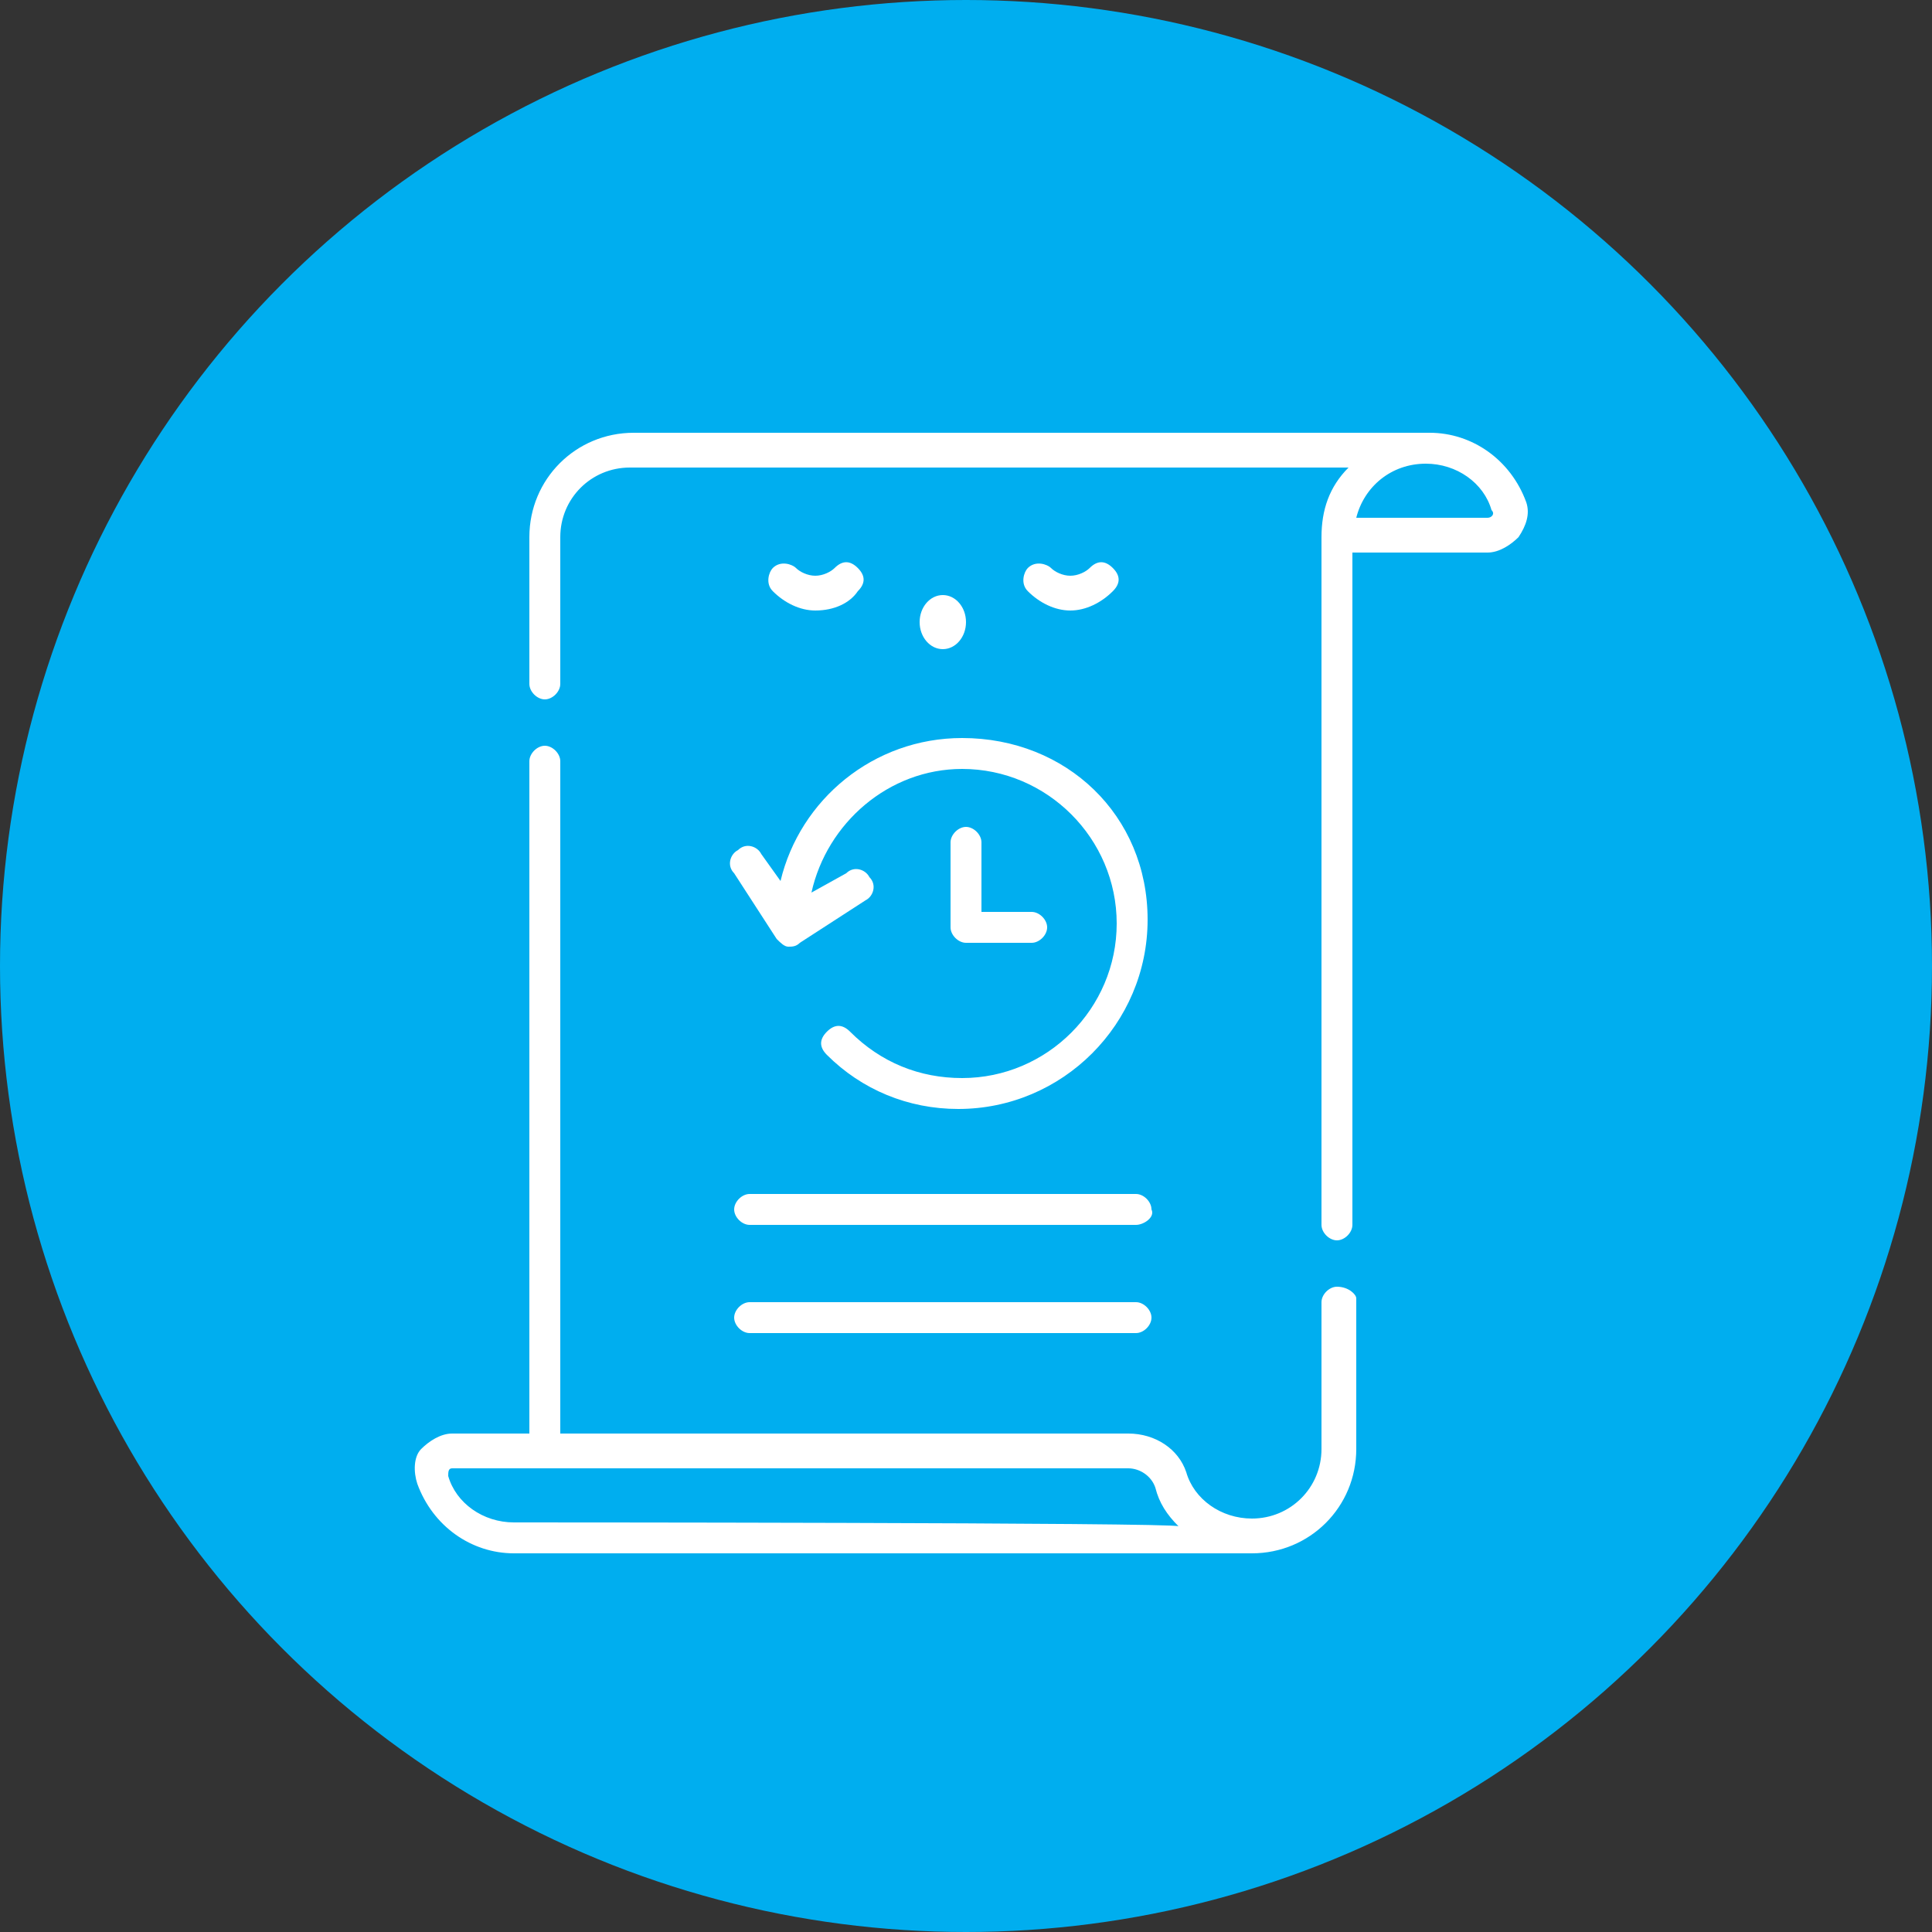 <?xml version="1.0" encoding="utf-8"?>
<!-- Generator: Adobe Illustrator 27.9.1, SVG Export Plug-In . SVG Version: 6.00 Build 0)  -->
<svg version="1.1" id="Layer_1" xmlns="http://www.w3.org/2000/svg" xmlns:xlink="http://www.w3.org/1999/xlink" x="0px" y="0px"
	 viewBox="0 0 50 50" style="enable-background:new 0 0 50 50;" xml:space="preserve">
<rect x="0" y="0" width="50" height="50" fill="#333333" stroke="none"/>
<style type="text/css">
	.st0{fill:#00AEEF;}
	.st1{fill:#FFFFFF;}
</style>
<g>
	<circle class="st0" cx="25" cy="25" r="25"/>
	<g id="History_00000024706007320944991600000016763245391621753216_">
		<g>
			<path class="st1" d="M29.4,31.7h-10c-0.2,0-0.4-0.2-0.4-0.4c0-0.2,0.2-0.4,0.4-0.4h10c0.2,0,0.4,0.2,0.4,0.4
				C29.9,31.5,29.6,31.7,29.4,31.7z"/>
			<path class="st1" d="M29.4,34.5h-10c-0.2,0-0.4-0.2-0.4-0.4s0.2-0.4,0.4-0.4h10c0.2,0,0.4,0.2,0.4,0.4
				C29.8,34.3,29.6,34.5,29.4,34.5z"/>
		</g>
		<path class="st1" d="M26.7,24.4h-1.7c-0.2,0-0.4-0.2-0.4-0.4v-2.2c0-0.2,0.2-0.4,0.4-0.4s0.4,0.2,0.4,0.4v1.8h1.3
			c0.2,0,0.4,0.2,0.4,0.4S26.9,24.4,26.7,24.4z"/>
		<path class="st1" d="M24.9,19.1c-2.3,0-4.2,1.6-4.7,3.7l-0.5-0.7c-0.1-0.2-0.4-0.3-0.6-0.1c-0.2,0.1-0.3,0.4-0.1,0.6l1.1,1.7
			c0.1,0.1,0.2,0.2,0.3,0.2s0.2,0,0.3-0.1l1.7-1.1c0.2-0.1,0.3-0.4,0.1-0.6c-0.1-0.2-0.4-0.3-0.6-0.1L21,23.1c0.4-1.8,2-3.2,3.9-3.2
			c2.2,0,4,1.8,4,4s-1.8,4-4,4c-1.1,0-2.1-0.4-2.9-1.2c-0.2-0.2-0.4-0.2-0.6,0s-0.2,0.4,0,0.6c0.9,0.9,2.1,1.4,3.4,1.4
			c2.7,0,4.9-2.2,4.9-4.9S27.6,19.1,24.9,19.1L24.9,19.1z"/>
		<g>
			<path class="st1" d="M34.6,33.3c-0.2,0-0.4,0.2-0.4,0.4v3.8c0,1-0.8,1.8-1.8,1.8c-0.8,0-1.5-0.5-1.7-1.2c-0.2-0.6-0.8-1-1.5-1
				H14.5V19.7c0-0.2-0.2-0.4-0.4-0.4s-0.4,0.2-0.4,0.4v17.4h-2c-0.3,0-0.6,0.2-0.8,0.4s-0.2,0.6-0.1,0.9c0.4,1.1,1.4,1.8,2.5,1.8
				h19.1c1.5,0,2.7-1.2,2.7-2.7v-3.9C35.1,33.5,34.9,33.3,34.6,33.3z M13.3,39.4c-0.8,0-1.5-0.5-1.7-1.2c0-0.1,0-0.2,0.1-0.2h17.5
				c0.3,0,0.6,0.2,0.7,0.5c0.1,0.4,0.3,0.7,0.6,1C30.4,39.4,13.3,39.4,13.3,39.4z"/>
			<path class="st1" d="M39.5,13c-0.4-1.1-1.4-1.8-2.5-1.8H16.4c-1.5,0-2.7,1.2-2.7,2.7v3.8c0,0.2,0.2,0.4,0.4,0.4s0.4-0.2,0.4-0.4
				v-3.8c0-1,0.8-1.8,1.8-1.8h18.6c-0.5,0.5-0.7,1.1-0.7,1.8v17.8c0,0.2,0.2,0.4,0.4,0.4c0.2,0,0.4-0.2,0.4-0.4V14.3h3.5
				c0.3,0,0.6-0.2,0.8-0.4C39.5,13.6,39.6,13.3,39.5,13z M38.5,13.4h-3.4c0.2-0.8,0.9-1.4,1.8-1.4c0.8,0,1.5,0.5,1.7,1.2
				C38.7,13.3,38.6,13.4,38.5,13.4L38.5,13.4z"/>
		</g>
		<g>
			<path class="st1" d="M21.1,15.8c-0.4,0-0.8-0.2-1.1-0.5c-0.2-0.2-0.1-0.5,0-0.6c0.2-0.2,0.5-0.1,0.6,0c0.1,0.1,0.3,0.2,0.5,0.2
				c0.2,0,0.4-0.1,0.5-0.2c0.2-0.2,0.4-0.2,0.6,0c0.2,0.2,0.2,0.4,0,0.6C22,15.6,21.6,15.8,21.1,15.8L21.1,15.8z"/>
			<path class="st1" d="M27.7,15.8c-0.4,0-0.8-0.2-1.1-0.5c-0.2-0.2-0.1-0.5,0-0.6c0.2-0.2,0.5-0.1,0.6,0c0.1,0.1,0.3,0.2,0.5,0.2
				s0.4-0.1,0.5-0.2c0.2-0.2,0.4-0.2,0.6,0c0.2,0.2,0.2,0.4,0,0.6C28.5,15.6,28.1,15.8,27.7,15.8L27.7,15.8z"/>
			<ellipse class="st1" cx="24.4" cy="16.1" rx="0.6" ry="0.7"/>
		</g>
	</g>
</g>
</svg>
